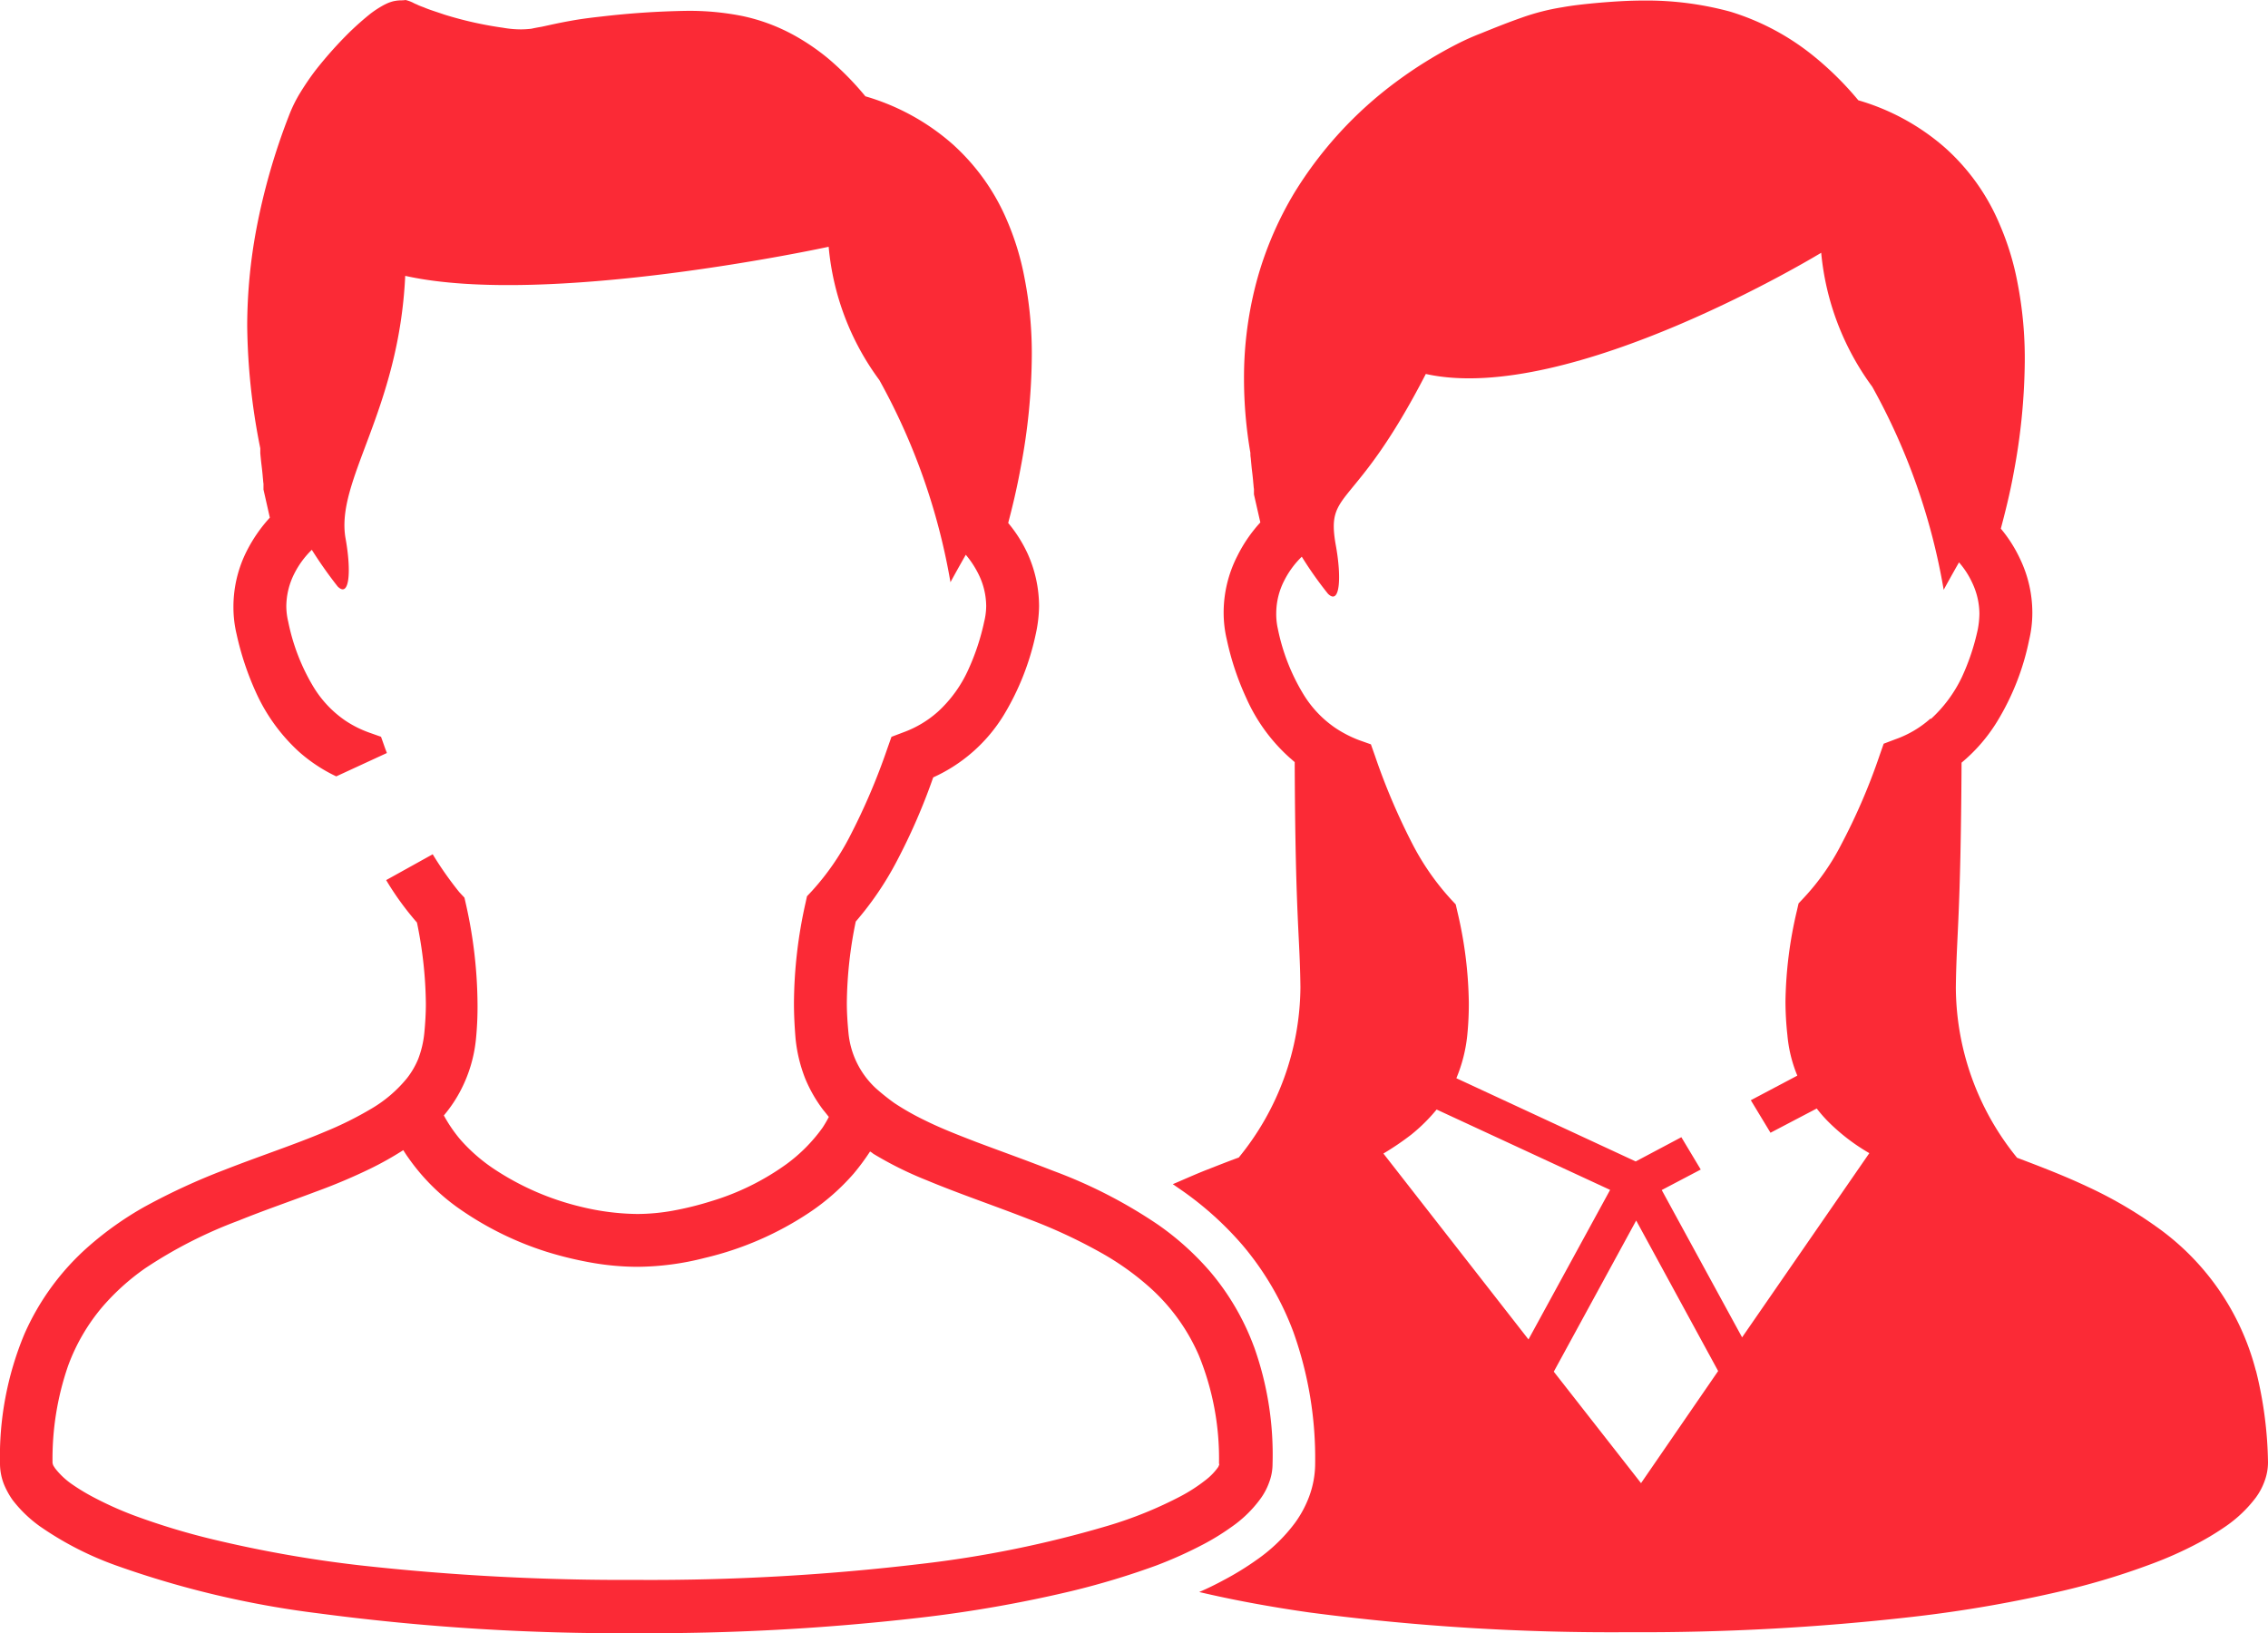 <svg id="Group_134409" data-name="Group 134409" xmlns="http://www.w3.org/2000/svg" xmlns:xlink="http://www.w3.org/1999/xlink" width="46.791" height="33.693" viewBox="0 0 46.791 33.693">
  <defs>
    <clipPath id="clip-path">
      <rect id="Rectangle_6952" data-name="Rectangle 6952" width="46.791" height="33.694" fill="#fb2a36"/>
    </clipPath>
  </defs>
  <g id="Group_134385" data-name="Group 134385" clip-path="url(#clip-path)">
    <path id="Path_256651" data-name="Path 256651" d="M25.872,27.787a5.158,5.158,0,0,0-.9-1.546,5.781,5.781,0,0,0-1.079-.974,10.076,10.076,0,0,0-2.164-1.112c-.553-.217-1.092-.408-1.6-.6-.375-.145-.73-.283-1.046-.441a5.235,5.235,0,0,1-.638-.362,4.7,4.7,0,0,1-.375-.3,1.788,1.788,0,0,1-.566-1.151c-.019-.2-.033-.408-.033-.612a8.628,8.628,0,0,1,.184-1.677,6.546,6.546,0,0,0,.842-1.237,12.606,12.606,0,0,0,.756-1.737,3.3,3.3,0,0,0,1.454-1.283,5.39,5.39,0,0,0,.664-1.684,2.832,2.832,0,0,0,.066-.566A2.651,2.651,0,0,0,21.2,11.42a2.853,2.853,0,0,0-.4-.631c.079-.3.178-.7.263-1.171a12.688,12.688,0,0,0,.224-2.263,8.059,8.059,0,0,0-.151-1.625,5.587,5.587,0,0,0-.368-1.2A4.439,4.439,0,0,0,19.63,2.954a4.712,4.712,0,0,0-1.776-.967,6.136,6.136,0,0,0-.763-.776A4.626,4.626,0,0,0,16.4.737,3.869,3.869,0,0,0,15.308.329,5.566,5.566,0,0,0,14.157.224,17.4,17.4,0,0,0,12.4.342c-.237.026-.441.053-.618.086-.263.046-.454.092-.612.125-.079.013-.145.026-.21.04a2.041,2.041,0,0,1-.211.013,2.114,2.114,0,0,1-.368-.033A7.64,7.64,0,0,1,9.164.3C9,.243,8.855.2,8.743.151,8.69.132,8.637.112,8.6.092a.589.589,0,0,1-.086-.04A.765.765,0,0,0,8.368,0a.551.551,0,0,1-.1.007.785.785,0,0,0-.158.02.894.894,0,0,0-.1.033,1.278,1.278,0,0,0-.132.066C7.8.171,7.73.217,7.651.276c-.132.105-.276.23-.434.382a8.354,8.354,0,0,0-.7.783c-.112.145-.217.3-.316.46a2.868,2.868,0,0,0-.243.493,13.253,13.253,0,0,0-.671,2.342A10.93,10.93,0,0,0,5.1,6.716a13.376,13.376,0,0,0,.27,2.533v.1c.006.066.013.138.02.2.013.105.026.217.033.309.006.046.006.086.013.119V10.1l.131.579a3.076,3.076,0,0,0-.474.684,2.545,2.545,0,0,0-.277,1.158,2.4,2.4,0,0,0,.066.566,5.988,5.988,0,0,0,.4,1.2,3.741,3.741,0,0,0,.895,1.23,3.268,3.268,0,0,0,.76.5l1.045-.482-.036-.095L7.861,15.2l-.243-.086a2.238,2.238,0,0,1-.487-.243,2.266,2.266,0,0,1-.664-.7,4.217,4.217,0,0,1-.52-1.342,1.392,1.392,0,0,1-.04-.322,1.511,1.511,0,0,1,.164-.671,1.83,1.83,0,0,1,.362-.493,8.966,8.966,0,0,0,.533.756c.25.25.282-.335.164-.987-.217-1.2,1.1-2.625,1.23-5.421,2.954.658,8.736-.6,8.736-.6a5.44,5.44,0,0,0,1.046,2.75,13.173,13.173,0,0,1,1.467,4.17s.132-.243.316-.566a1.981,1.981,0,0,1,.276.428,1.5,1.5,0,0,1,.145.625,1.377,1.377,0,0,1-.04.322,4.762,4.762,0,0,1-.322.98,2.66,2.66,0,0,1-.632.881,2.2,2.2,0,0,1-.717.428l-.243.092-.086.243a13.241,13.241,0,0,1-.776,1.816,5.207,5.207,0,0,1-.776,1.118l-.105.112-.033.151A9.624,9.624,0,0,0,16.38,20.7c0,.237.013.48.033.724a3.082,3.082,0,0,0,.2.829,2.9,2.9,0,0,0,.375.651c.04.046.073.092.112.138a2.389,2.389,0,0,1-.131.224,3.343,3.343,0,0,1-.743.75,5.215,5.215,0,0,1-1.546.763,6.615,6.615,0,0,1-.809.2,4.225,4.225,0,0,1-.724.066,5.086,5.086,0,0,1-1.145-.145,5.6,5.6,0,0,1-1.809-.783,3.517,3.517,0,0,1-.7-.612,2.983,2.983,0,0,1-.336-.493,2.79,2.79,0,0,0,.362-.546,2.9,2.9,0,0,0,.3-1.026,6.723,6.723,0,0,0,.033-.723,9.623,9.623,0,0,0-.237-2.053l-.033-.145-.105-.112a7.2,7.2,0,0,1-.55-.783l-.96.533a6,6,0,0,0,.635.875,8.61,8.61,0,0,1,.184,1.677c0,.2-.013.408-.033.612a2.055,2.055,0,0,1-.125.526,1.681,1.681,0,0,1-.23.395,2.726,2.726,0,0,1-.737.631,7.144,7.144,0,0,1-.954.474c-.618.263-1.342.5-2.079.789a13.313,13.313,0,0,0-1.651.763,6.806,6.806,0,0,0-1.151.816A5.188,5.188,0,0,0,.5,27.53,6.572,6.572,0,0,0,0,30.207a1.175,1.175,0,0,0,.079.408,1.651,1.651,0,0,0,.184.335,2.669,2.669,0,0,0,.552.533,6.686,6.686,0,0,0,1.605.822,19.582,19.582,0,0,0,4.158.98,47.216,47.216,0,0,0,6.552.408,48.565,48.565,0,0,0,5.822-.316,26.66,26.66,0,0,0,3.157-.553,16.122,16.122,0,0,0,1.743-.526,8.72,8.72,0,0,0,.98-.441,4.931,4.931,0,0,0,.566-.349,2.51,2.51,0,0,0,.6-.579,1.329,1.329,0,0,0,.184-.342,1.079,1.079,0,0,0,.072-.388,6.6,6.6,0,0,0-.382-2.414m-.73,2.467a1.235,1.235,0,0,1-.27.283,3.4,3.4,0,0,1-.506.329,8.352,8.352,0,0,1-1.526.618,22.724,22.724,0,0,1-3.849.783,47.038,47.038,0,0,1-5.861.329,49.347,49.347,0,0,1-5.7-.3A25.385,25.385,0,0,1,4.4,31.76a14.338,14.338,0,0,1-1.612-.487,7.238,7.238,0,0,1-.855-.382,4.273,4.273,0,0,1-.447-.27,1.572,1.572,0,0,1-.349-.329c-.026-.04-.046-.066-.046-.086a.022.022,0,0,0-.007-.013,5.866,5.866,0,0,1,.322-2.019,4.012,4.012,0,0,1,.71-1.217,4.784,4.784,0,0,1,.875-.789,9.363,9.363,0,0,1,1.934-.987c.52-.211,1.059-.395,1.579-.592a11.775,11.775,0,0,0,1.138-.48,6.741,6.741,0,0,0,.678-.381c.033.052.066.105.1.151a4.272,4.272,0,0,0,.993,1.013,6.63,6.63,0,0,0,1.868.934,7.544,7.544,0,0,0,.961.23,5.528,5.528,0,0,0,.9.079,5.7,5.7,0,0,0,1.4-.184,6.62,6.62,0,0,0,2.164-.941,4.575,4.575,0,0,0,.908-.8,4.741,4.741,0,0,0,.336-.454.382.382,0,0,1,.066.046,7.427,7.427,0,0,0,1.1.546c.678.283,1.4.526,2.1.8a10.867,10.867,0,0,1,1.506.7,5.676,5.676,0,0,1,.967.684,4.027,4.027,0,0,1,1.046,1.434,5.626,5.626,0,0,1,.414,2.236c.013-.006.006.02-.013.053" transform="translate(0)" fill="#fb2a36"/>
    <path id="Path_256652" data-name="Path 256652" d="M119.678,28.3a5.237,5.237,0,0,0-2.072-2.986,8.717,8.717,0,0,0-1.395-.809c-.487-.23-.987-.421-1.46-.6a5.6,5.6,0,0,1-1.263-3.513c.013-1.118.1-1.408.118-4.638a3.44,3.44,0,0,0,.73-.842A5.218,5.218,0,0,0,115,13.223a2.416,2.416,0,0,0,.066-.566,2.565,2.565,0,0,0-.25-1.1,2.851,2.851,0,0,0-.4-.631c.079-.3.184-.7.27-1.178a12.874,12.874,0,0,0,.224-2.27,8.14,8.14,0,0,0-.151-1.631,5.652,5.652,0,0,0-.368-1.2,4.4,4.4,0,0,0-1.132-1.585,4.7,4.7,0,0,0-1.783-.973,6.559,6.559,0,0,0-.941-.928,5.088,5.088,0,0,0-1.7-.9,6.583,6.583,0,0,0-1.776-.23c-.316,0-.625.02-.934.046-.289.026-.533.053-.75.092a4.683,4.683,0,0,0-.849.217c-.263.092-.513.191-.835.322a5.068,5.068,0,0,0-.487.217,8.93,8.93,0,0,0-1.263.783,8.142,8.142,0,0,0-2.1,2.289,7.223,7.223,0,0,0-.75,1.723,7.678,7.678,0,0,0-.289,2.118,8.988,8.988,0,0,0,.132,1.526.519.519,0,0,0,.007.105c.006.066.013.138.02.211.013.105.026.217.033.309.006.046.006.086.013.118v.112l.132.579a2.989,2.989,0,0,0-.474.691,2.561,2.561,0,0,0-.283,1.164,2.415,2.415,0,0,0,.066.566,5.734,5.734,0,0,0,.4,1.2,3.627,3.627,0,0,0,.9,1.237c.033.026.066.059.1.086.013,3.237.105,3.526.118,4.644A5.6,5.6,0,0,1,98.694,23.9c-.217.079-.434.165-.651.25-.237.092-.474.2-.71.3l.2.138a6.752,6.752,0,0,1,1.237,1.118,6.031,6.031,0,0,1,1.053,1.8,7.741,7.741,0,0,1,.447,2.7,1.966,1.966,0,0,1-.125.691,2.268,2.268,0,0,1-.29.539,3.419,3.419,0,0,1-.8.77,5.947,5.947,0,0,1-.664.408c-.158.086-.329.171-.513.25.671.158,1.421.3,2.269.421a47.592,47.592,0,0,0,6.585.408,49.233,49.233,0,0,0,5.855-.316,26.914,26.914,0,0,0,3.171-.553,14.886,14.886,0,0,0,1.75-.533,7.878,7.878,0,0,0,.987-.441,5.736,5.736,0,0,0,.572-.349,2.69,2.69,0,0,0,.605-.579,1.328,1.328,0,0,0,.184-.342,1.109,1.109,0,0,0,.072-.395,8.259,8.259,0,0,0-.25-1.894m-18-4.473a5.808,5.808,0,0,0,.572-.388,3.574,3.574,0,0,0,.526-.52l3.579,1.658-1.684,3.085Zm5.315,6.8-1.8-2.3,1.7-3.118,1.691,3.105Zm5.973-15.775a2.165,2.165,0,0,1-.724.428l-.243.092-.085.243a12.571,12.571,0,0,1-.783,1.822,4.852,4.852,0,0,1-.783,1.118l-.105.112-.033.145a8.566,8.566,0,0,0-.237,1.875,6.461,6.461,0,0,0,.04.7,2.829,2.829,0,0,0,.191.8c.007.013.007.02.013.033l-.959.507.406.671.954-.5a2.886,2.886,0,0,0,.223.257,4.081,4.081,0,0,0,.862.664l-2.625,3.8-1.658-3.039.805-.423-.4-.667-.942.5-3.7-1.717a3.112,3.112,0,0,0,.224-.875,6.424,6.424,0,0,0,.033-.691,8.555,8.555,0,0,0-.237-1.875l-.033-.145-.105-.112a5.286,5.286,0,0,1-.783-1.125,13.334,13.334,0,0,1-.776-1.822l-.086-.243-.243-.086a2.453,2.453,0,0,1-.487-.25,2.265,2.265,0,0,1-.664-.7,4.191,4.191,0,0,1-.526-1.349,1.374,1.374,0,0,1-.033-.322,1.485,1.485,0,0,1,.165-.671,1.837,1.837,0,0,1,.362-.493,7.742,7.742,0,0,0,.539.763c.25.25.283-.336.165-.987-.217-1.2.368-.658,1.855-3.546,2.967.658,8.157-2.5,8.157-2.5a5.524,5.524,0,0,0,1.053,2.763,13.131,13.131,0,0,1,1.474,4.19s.132-.243.316-.566a1.749,1.749,0,0,1,.276.428,1.5,1.5,0,0,1,.145.631,1.858,1.858,0,0,1-.033.322,4.668,4.668,0,0,1-.329.987,2.8,2.8,0,0,1-.638.862" transform="translate(-73.137 -0.02)" fill="#fb2a36"/>
  </g>
</svg>
